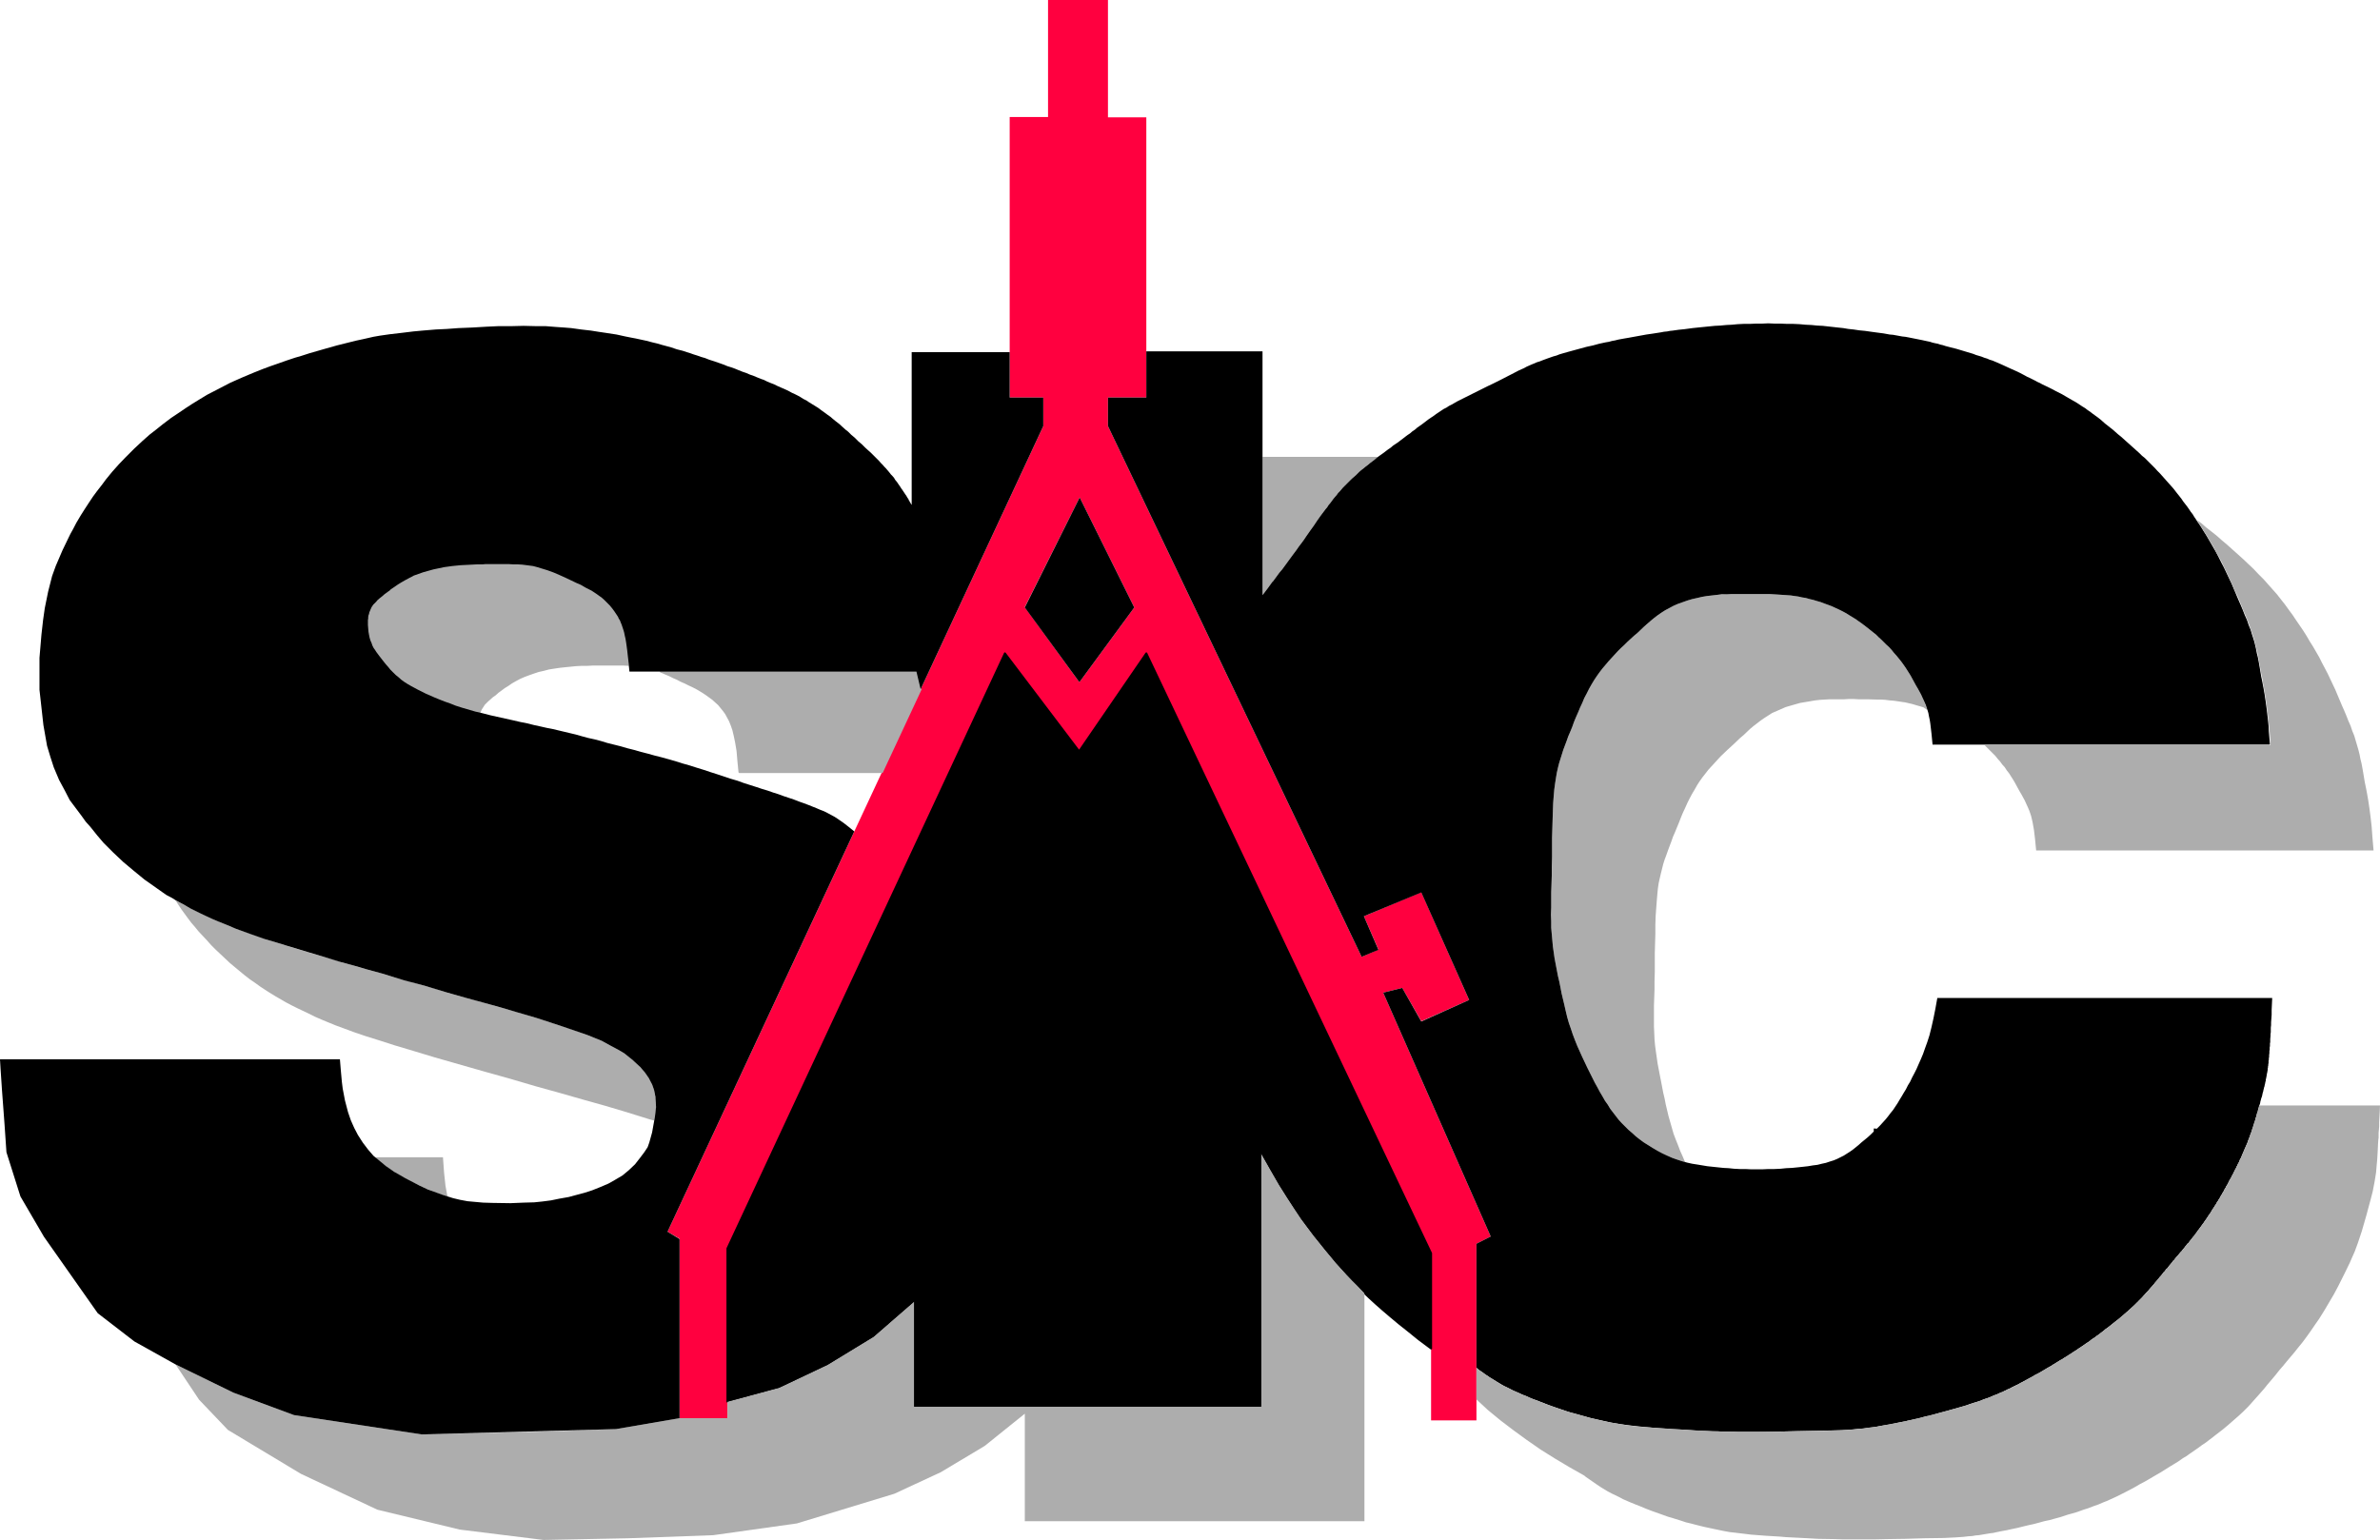 <svg xmlns="http://www.w3.org/2000/svg" id="b8dd4ce8-6787-4310-bc55-72ac12eeebca" data-name="Livello 1" width="850" height="550.1" viewBox="0 0 850 550.1"><defs><style>.bd8d679e-c0e1-4e6b-83f6-4fc30394c58a{fill:#ff003f;}.a6900a67-2e65-46cc-8e85-763834c9208b,.bd8d679e-c0e1-4e6b-83f6-4fc30394c58a,.f4f1e304-852d-4ef9-87b7-19d9ac6376c4{fill-rule:evenodd;}.a6900a67-2e65-46cc-8e85-763834c9208b{fill:#adadad;}.ae6c9073-5138-4ddc-a348-912181a0ab50,.bec1645f-393b-45de-9fba-2f3ebde08eef{fill:none;stroke-linecap:round;stroke-linejoin:round;stroke-width:0.71px;}.bec1645f-393b-45de-9fba-2f3ebde08eef{stroke:#adadad;}.ae6c9073-5138-4ddc-a348-912181a0ab50{stroke:#000;}</style></defs><g id="be0bb897-8ee5-46d0-b47b-3807b245e7a7" data-name="HATCH"><path class="bd8d679e-c0e1-4e6b-83f6-4fc30394c58a" d="M464.4,246.9H450.7V205H429.3v41.8H415.6V347h12v10.2l-43.8,94L370,480.8,293.4,645l4.3,2.5v64.1h17.1V651l99.1-212.7,26.5,35,24-35L566.1,652.7v59.7h16.2V649.3l5.1-2.6L549,559.6l6.8-1.7,6.8,11.9,17.1-7.6-17.1-38.5-20.5,8.6,5.2,11.9-6,2.6L450.7,357.2V347h13.7V246.9M440.6,382.7,460.1,422l-19.6,26.7L421,421.9Z" transform="translate(-55 -205)"/></g><g id="f724a93d-f465-4103-9675-9f5843100836" data-name="HATCH"><polygon class="a6900a67-2e65-46cc-8e85-763834c9208b" points="688.4 253.7 687.2 250.5 686.1 248.1 684.9 245.9 684.3 244.9 683.7 243.8 683.1 242.7 681.9 240.6 681.2 239.5 680.5 238.4 679.8 237.4 679 236.3 678.2 235.3 677.3 234.2 676.4 233.2 675.6 232.2 674.7 231.2 673.7 230.3 672.8 229.4 671.9 228.5 670.9 227.6 669 225.9 667 224.3 665.9 223.5 664.9 222.7 663.9 221.9 662.8 221.2 661.7 220.5 660.5 219.8 659.4 219.1 658.1 218.4 656.9 217.8 655.6 217.2 654.3 216.6 651.6 215.6 650.3 215.1 648.9 214.7 647.6 214.3 646.3 214 644.9 213.6 643.6 213.4 642.3 213.1 640.9 212.9 639.5 212.7 638.1 212.6 636.6 212.5 633.5 212.3 631.9 212.2 630.3 212.2 628.6 212.2 626.9 212.2 625.2 212.2 623.5 212.2 621.8 212.2 620.1 212.2 618.4 212.2 616.7 212.3 613.2 212.5 611.5 212.7 609.7 212.9 607.9 213.2 606.2 213.6 604.4 214 602.7 214.5 601 215.1 599.3 215.7 597.7 216.4 596.2 217.2 594.7 218 593.3 218.9 592 219.8 590.7 220.8 589.5 221.8 588.3 222.9 587.1 223.9 585.9 225 584.8 226.1 583.6 227.1 582.4 228.2 581.2 229.3 580.1 230.4 578.9 231.5 577.8 232.6 576.7 233.8 575.6 235 574.5 236.2 573.4 237.5 572.3 238.8 571.3 240.1 570.3 241.5 569.3 243 568.4 244.5 567.5 246.1 566.7 247.7 565.8 249.4 565.1 251.1 564.3 252.8 563.6 254.5 562.8 256.3 562.1 258 561.5 259.7 560.8 261.4 560.1 263 559.5 264.7 558.9 266.3 558.3 267.9 557.8 269.5 557.3 271.1 556.8 272.7 556.4 274.3 556 276.1 555.7 277.9 555.4 279.8 555.1 282 554.9 284.3 554.7 286.9 554.6 289.7 554.5 292.8 554.4 296.1 554.3 299.4 554.3 302.8 554.3 306.2 554.2 309.6 554.2 312.8 554.1 315.9 554 318.8 554 321.5 554 324.2 553.9 326.7 554 329.1 554 331.4 554.2 333.7 554.4 335.9 554.6 338.1 554.9 340.2 555.2 342.3 555.6 344.4 556 346.5 556.4 348.6 556.9 350.7 557.3 352.7 557.7 354.8 558.2 356.9 558.7 359 559.2 361.2 559.7 363.3 560.3 365.4 561 367.4 561.7 369.5 562.5 371.6 563.3 373.6 564.2 375.6 565.1 377.6 566 379.5 566.9 381.4 567.8 383.2 568.7 385 569.6 386.8 570.5 388.4 571.4 390.1 572.3 391.6 573.2 393.2 574.2 394.6 575.1 396.1 576.1 397.4 577.1 398.7 578.1 400 579.2 401.2 580.4 402.4 581.6 403.6 582.9 404.7 584.2 405.9 585.6 407 587.1 408.1 588.7 409.1 590.3 410.1 592 411.1 593.7 412 595.4 412.8 597.2 413.6 598.9 414.2 600.7 414.8 601.8 415.1 601 413.2 600.1 411.2 599.3 409.1 598.5 407.1 597.7 405 597.1 402.9 596.5 400.8 595.9 398.7 595.4 396.6 594.9 394.5 594.5 392.4 594 390.3 593.6 388.2 593.2 386.1 592.8 384.1 592.4 382 592 379.9 591.7 377.8 591.4 375.7 591.1 373.5 590.9 371.3 590.8 369 590.7 366.7 590.7 364.3 590.7 361.7 590.7 359.1 590.8 356.3 590.9 353.4 590.9 350.4 591 347.1 591 343.8 591 340.4 591.1 337 591.2 333.6 591.2 330.4 591.3 327.3 591.5 324.5 591.7 321.9 591.9 319.5 592.1 317.4 592.4 315.4 592.8 313.6 593.2 311.9 593.6 310.3 594 308.7 594.5 307.1 595.1 305.5 595.7 303.8 596.3 302.2 596.9 300.6 597.5 298.9 598.2 297.3 598.9 295.6 599.6 293.9 600.3 292.1 601 290.4 601.8 288.7 602.6 286.9 603.4 285.3 604.3 283.6 605.2 282.1 606.1 280.5 607 279.1 608 277.7 609.1 276.3 610.1 275 611.2 273.8 612.3 272.6 613.4 271.4 614.5 270.2 616.8 268 618 266.9 619.2 265.8 621.5 263.6 622.7 262.6 625 260.4 626.2 259.4 627.5 258.4 628.8 257.4 630.1 256.5 631.5 255.6 632.9 254.7 634.5 254 636.1 253.3 637.7 252.6 639.4 252.1 642.9 251.1 644.7 250.8 646.5 250.5 648.2 250.2 650 250 651.7 249.9 653.4 249.8 655.1 249.8 656.9 249.8 658.6 249.8 660.3 249.7 662 249.7 663.7 249.8 667 249.8 670.3 249.9 671.9 249.9 673.4 250 674.9 250.2 676.3 250.3 677.7 250.5 679 250.7 680.4 250.9 681.7 251.2 683 251.5 684.3 251.9 685.7 252.3 687 252.7 688.4 253.7"/></g><g id="ef8b4e75-e249-430a-9774-cab9a4324640" data-name="HATCH"><polygon class="a6900a67-2e65-46cc-8e85-763834c9208b" points="62.6 321.5 63.9 323.5 64.9 325 66 326.5 67.1 328 68.3 329.6 69.6 331.1 70.9 332.7 72.4 334.3 73.9 335.9 75.4 337.6 77 339.2 78.7 340.8 80.4 342.4 82.1 344 83.9 345.5 85.7 347 87.4 348.4 89.2 349.8 91.1 351.1 92.9 352.4 94.7 353.6 96.6 354.8 98.4 355.9 100.3 357 102.2 358.1 104.1 359.1 106.1 360.1 108.2 361.1 110.3 362.1 112.5 363.2 114.8 364.2 117.2 365.2 119.9 366.3 122.9 367.4 126.4 368.7 130.5 370.1 135.3 371.6 140.9 373.4 147.6 375.4 155.2 377.7 172.7 382.7 182 385.3 191.2 388 200.2 390.5 208.6 392.9 216.1 395 222.5 396.9 228 398.6 232.5 400 233.7 400.3 233.8 399.8 233.9 398.9 234 398.3 234.2 396.8 234.3 395.5 234.2 393.8 234.2 392 234.1 391.9 233.9 391 233.6 389.4 232.9 387.4 232.7 386.9 232 385.6 231.7 385.1 231.3 384.4 230.4 383.1 229.4 381.9 228.7 381.2 228.4 380.8 227.2 379.6 226 378.6 224.7 377.5 223.3 376.5 220.4 374.7 217.8 373.4 214.9 371.8 211.9 370.6 209.7 369.7 207.8 369 205.5 368.2 202.8 367.2 199.6 366.2 195.8 365 191.5 363.6 185.8 361.9 179.3 360 171.8 357.9 166.9 356.6 159.5 354.5 154.5 352.9 151.6 352.1 145.2 350.3 144 350.1 136.6 347.8 131.1 346.3 126.9 345.1 126.3 344.9 121.1 343.5 118.5 342.6 116 341.9 110.8 340.4 104.2 338.4 102.7 337.9 98.8 336.7 94.7 335.5 93.7 335 89.6 333.6 86.1 332.4 84.3 331.8 83.1 331.2 82 330.8 80.5 330.2 79.5 329.8 78.1 329.1 76.1 328.4 73.6 327.1 71.6 326.3 69.4 325.1 67.4 324.1 65.5 323.1 63.6 322 62.6 321.5"/></g><g id="bafb0d77-b5a3-44ae-b67c-cef84bd27015" data-name="HATCH"><polygon class="a6900a67-2e65-46cc-8e85-763834c9208b" points="134 413.4 158.2 413.4 158.6 418.9 159.1 423.6 159.8 427.4 158.3 427 156.7 426.4 155.1 425.8 153.4 425.1 151.7 424.4 150 423.6 148.3 422.8 146.5 421.9 144.8 421 143 420 141.3 419 140.8 418.6 139.6 417.9 137.9 416.7 136.3 415.4 134.7 414.1 134 413.4"/></g><g id="fea0d6e5-b56a-413c-83e9-96bdc9fba39d" data-name="LWPOLYLINE"><polyline class="bec1645f-393b-45de-9fba-2f3ebde08eef" points="264.1 275.8 315 275.8 328.8 246.2 327.3 239.9 236 239.9 239.1 241.2 240.5 241.9 241.9 242.5 243.2 243.2 244.6 243.8 246 244.5 247.3 245.1 248.7 245.8 249.9 246.5 251.2 247.3 252.4 248.1 253.5 248.9 254.6 249.7 255.7 250.7 256.7 251.6 257.6 252.7 258.5 253.8 259.3 254.9 260 256.2 260.7 257.5 261.3 259 261.9 260.7 262.4 262.8 262.9 265.2 263.4 268.2 263.7 271.7 264.1 275.8"/></g><g id="a644369d-e1ca-491f-ac35-7edcb347a369" data-name="HATCH"><polygon class="a6900a67-2e65-46cc-8e85-763834c9208b" points="264.1 275.8 315 275.8 328.8 246.2 327.3 239.9 236 239.9 239.1 241.2 240.5 241.9 241.9 242.5 243.2 243.2 244.6 243.8 246 244.5 247.3 245.1 248.7 245.8 249.9 246.5 251.2 247.3 252.4 248.1 253.5 248.9 254.6 249.7 255.7 250.7 256.7 251.6 257.6 252.7 258.5 253.8 259.3 254.9 260 256.2 260.7 257.5 261.3 259 261.9 260.7 262.4 262.8 262.9 265.2 263.4 268.2 263.7 271.7 264.1 275.8"/></g><g id="aec92fac-6aa0-49cb-844e-d1d77d4e7787" data-name="LWPOLYLINE"><polyline class="bec1645f-393b-45de-9fba-2f3ebde08eef" points="224.6 237.5 222.6 237.4 220.9 237.4 219.1 237.4 217.4 237.4 215.5 237.4 213.6 237.4 211.7 237.4 209.8 237.5 207.8 237.5 205.8 237.6 203.8 237.8 201.8 238 199.9 238.2 197.9 238.5 196 238.8 194.1 239.3 192.3 239.7 190.5 240.3 188.8 240.9 187.2 241.5 185.6 242.2 184.1 243 182.7 243.8 181.4 244.7 180.1 245.5 178.9 246.4 177.8 247.2 176.8 248.1 175.8 248.8 174.9 249.6 174 250.4 172.9 251.5 171.8 253.2 171.2 254.5 169.8 254.2 167.4 253.5 165 252.8 162.8 252.1 160.8 251.3 158.8 250.6 157 249.9 155.3 249.2 153.7 248.5 152.1 247.8 150.7 247.1 149.3 246.4 148 245.7 146.7 245 145.5 244.3 144.4 243.6 143.3 242.8 142.3 241.9 141.3 241.1 140.3 240.1 139.4 239.2 138.6 238.2 137.8 237.3 137 236.3 135.6 234.5 135 233.7 134.4 232.9 133.9 232.1 133.6 231.7 133 230.6 132.7 229.7 132.3 228.8 132 227.8 131.8 226.8 131.6 225.7 131.5 224.5 131.4 223.3 131.4 221.5 131.5 220.4 131.8 219.3 131.9 218.7 132.1 218.3 132.3 217.8 132.7 216.9 133.3 216 134 215.3 134.4 214.9 134.7 214.5 135.6 213.7 136.5 213 137.4 212.2 138.5 211.4 139.1 211 139.6 210.5 140.8 209.7 142.1 208.8 143.4 208 144.8 207.2 146.3 206.4 147.8 205.6 149.5 205 151.2 204.4 153 203.9 154.8 203.4 156.7 203 158.6 202.6 161.5 202.2 162.5 202.1 164.5 201.9 166.5 201.8 168.5 201.7 170.4 201.6 172.4 201.6 174.3 201.5 176.2 201.5 178 201.5 179.8 201.5 181.6 201.5 183.3 201.6 184.9 201.6 186.5 201.7 188.1 201.9 189.6 202.1 191.1 202.4 191.9 202.6 192.6 202.7 194.1 203.2 195.5 203.7 197 204.2 198.4 204.8 199.8 205.4 201.2 206 201.8 206.3 202.5 206.6 203.9 207.3 205.3 207.9 206.7 208.6 208 209.3 209.3 210 210.6 210.7 211.9 211.4 213.1 212.2 214.2 213 214.8 213.4 215.8 214.3 216.4 214.8 217.3 215.8 217.8 216.3 218.3 216.8 218.7 217.4 219.1 217.9 219.5 218.5 220 219.1 220.3 219.7 220.7 220.3 221 221 221.4 221.6 221.7 222.4 222 223.1 222.3 224 222.6 224.9 222.9 225.9 223.1 226.9 223.4 228.2 223.6 229.4 223.8 230.8 224 232.3 224.2 234.1 224.4 235.8 224.6 237.5"/></g><g id="ee68b5fc-19f8-453a-a2fd-5862c555122f" data-name="HATCH"><polygon class="a6900a67-2e65-46cc-8e85-763834c9208b" points="224.6 237.5 222.6 237.4 220.9 237.4 219.1 237.4 217.4 237.4 215.5 237.4 213.6 237.4 211.7 237.4 209.8 237.5 207.8 237.5 205.8 237.6 203.8 237.8 201.8 238 199.9 238.2 197.9 238.5 196 238.8 194.1 239.3 192.3 239.7 190.5 240.3 188.8 240.9 187.2 241.5 185.6 242.2 184.1 243 182.7 243.8 181.4 244.7 180.1 245.5 178.9 246.4 177.8 247.2 176.8 248.1 175.8 248.8 174.9 249.6 174 250.4 172.9 251.5 171.8 253.2 171.2 254.5 169.8 254.2 167.4 253.5 165 252.8 162.8 252.1 160.8 251.3 158.8 250.6 157 249.9 155.3 249.2 153.7 248.5 152.1 247.8 150.7 247.1 149.3 246.4 148 245.7 146.7 245 145.5 244.3 144.4 243.6 143.3 242.8 142.3 241.9 141.3 241.1 140.3 240.1 139.4 239.2 138.6 238.2 137.8 237.3 137 236.3 135.6 234.5 135 233.7 134.4 232.9 133.9 232.1 133.6 231.7 133 230.6 132.7 229.7 132.3 228.8 132 227.8 131.8 226.8 131.6 225.7 131.5 224.5 131.4 223.3 131.4 221.5 131.5 220.4 131.8 219.3 131.9 218.7 132.1 218.3 132.3 217.8 132.7 216.9 133.3 216 134 215.3 134.4 214.9 134.7 214.5 135.6 213.7 136.5 213 137.4 212.2 138.5 211.4 139.1 211 139.6 210.5 140.8 209.7 142.1 208.8 143.4 208 144.8 207.2 146.3 206.4 147.8 205.6 149.5 205 151.2 204.4 153 203.9 154.8 203.4 156.7 203 158.6 202.6 161.5 202.2 162.5 202.1 164.5 201.9 166.5 201.8 168.5 201.7 170.4 201.6 172.4 201.6 174.3 201.5 176.2 201.5 178 201.5 179.8 201.5 181.6 201.5 183.3 201.6 184.9 201.6 186.5 201.7 188.1 201.9 189.6 202.1 191.1 202.4 191.9 202.6 192.6 202.7 194.1 203.2 195.5 203.7 197 204.2 198.4 204.8 199.8 205.4 201.2 206 201.8 206.3 202.5 206.6 203.9 207.3 205.3 207.9 206.7 208.6 208 209.3 209.3 210 210.6 210.7 211.9 211.4 213.1 212.2 214.2 213 214.8 213.4 215.8 214.3 216.4 214.8 217.3 215.8 217.8 216.3 218.3 216.8 218.7 217.4 219.1 217.9 219.5 218.5 220 219.1 220.3 219.7 220.7 220.3 221 221 221.4 221.6 221.7 222.4 222 223.1 222.3 224 222.6 224.9 222.9 225.9 223.1 226.9 223.4 228.2 223.6 229.4 223.8 230.8 224 232.3 224.2 234.1 224.4 235.8 224.6 237.5"/></g><g id="f6ba7e68-1267-4479-88e4-ca70f023cf31" data-name="HATCH"><polygon class="f4f1e304-852d-4ef9-87b7-19d9ac6376c4" points="366 217 385.5 243.7 405.1 217 385.6 177.7 366 217"/></g><g id="bc8ac2d6-3b23-4405-82c4-f07fde848d6d" data-name="HATCH"><polygon class="a6900a67-2e65-46cc-8e85-763834c9208b" points="450.9 163.2 492.2 163.2 490 164.9 489.2 165.5 487.7 166.7 487 167.3 486.2 167.9 485.5 168.5 484.8 169.2 484.2 169.8 483.5 170.4 482.8 171 482.2 171.6 481.6 172.2 480.9 172.9 480.3 173.5 479.1 174.8 478.5 175.5 477.9 176.1 477.4 176.8 476.8 177.5 476.2 178.2 475.7 178.9 475.1 179.7 474.5 180.4 474 181.2 473.4 181.9 472.8 182.7 472.2 183.5 471.6 184.3 470.4 186 469.2 187.8 467.9 189.6 466.5 191.6 465.7 192.8 464.9 193.9 463.9 195.2 463 196.5 461.8 198.1 460.7 199.6 458 203.3 456.9 204.6 455.8 206.1 454.7 207.6 452.8 210.1 450.9 212.6 450.9 163.2"/></g><g id="bf92b0de-c277-473e-9901-96b5da107031" data-name="LWPOLYLINE"><polyline class="ae6c9073-5138-4ddc-a348-912181a0ab50" points="259.8 500.7 259.8 446 358.9 233.4 385.4 268.4 409.4 233.4 511.1 447.7 511.1 481.7 506.8 478.5 503.1 475.5 499.7 472.8 496.7 470.3 494 468 491.5 465.8 489.2 463.7 487.3 461.9 485 459.5 483 457.5 481 455.4 479 453.2 477.1 451.1 475.2 448.8 473.2 446.4 471.2 443.9 469.1 441.3 467 438.5 464.7 435.4 462.3 431.8 459.7 427.8 456.8 423.2 453.8 418 450.4 412 450.4 502.5 326.5 502.5 326.5 464.9 312 477.5 295.6 487.5 278.3 495.7 259.8 500.7"/></g><g id="aa45e795-8d40-45c4-885b-d53177032ac9" data-name="HATCH"><polygon class="a6900a67-2e65-46cc-8e85-763834c9208b" points="62.7 487.4 71.1 500 81.4 510.8 107.5 526.5 134.8 539.3 164.2 546.4 194.1 550.1 224.4 549.5 254.7 548.4 284.6 544.2 319.4 533.6 336 525.9 351.7 516.5 366 505 366 543.4 487.3 543.4 487.3 461.9 485 459.5 483 457.5 481 455.4 479 453.2 477.1 451.1 475.2 448.8 473.2 446.4 471.2 443.9 469.1 441.3 467 438.5 464.7 435.4 462.3 431.8 459.7 427.8 456.8 423.2 453.8 418 450.4 412 450.4 502.5 326.5 502.5 326.5 464.9 312 477.5 295.6 487.5 278.3 495.7 259.8 500.7 259.8 506.6 242.7 506.6 220 510.5 196.8 511.3 150.6 512.4 105 505.5 83.4 497.5 62.7 487.4"/></g><g id="a10467a1-09d3-4507-8edc-4d6525bb69e0" data-name="HATCH"><polygon class="f4f1e304-852d-4ef9-87b7-19d9ac6376c4" points="360.6 125.8 325.6 125.8 325.6 180.4 325.6 180.4 325.6 180.3 325.5 180.3 325.5 180.3 325.5 180.3 325.5 180.2 325.5 180.2 325.5 180.2 325.4 180.1 325.4 180.1 325.4 180.1 325.4 180.1 325.4 180 325.4 180 325.3 180 325.3 179.9 325.3 179.9 325.3 179.9 325.3 179.8 325.3 179.8 325.2 179.8 325.2 179.8 325.2 179.7 325.2 179.7 325.2 179.7 325.2 179.7 325.2 179.7 325.1 179.6 325.1 179.6 325.1 179.6 325.1 179.6 325.1 179.5 325.1 179.5 325.1 179.5 325.1 179.5 325 179.5 325 179.4 325 179.4 325 179.4 325 179.3 325 179.3 324.9 179.3 324.9 179.2 324.9 179.2 324.9 179.2 324.9 179.1 324.8 179.1 324.8 179.1 324.8 179.1 324.8 179 324.8 179 324.7 178.9 324.7 178.9 324.7 178.9 324.7 178.8 324.7 178.8 324.7 178.8 324.6 178.8 324.6 178.7 324.6 178.7 324.6 178.7 324.6 178.6 324.5 178.6 324.5 178.6 324.5 178.5 324.5 178.5 324.5 178.5 324.5 178.4 324.3 178.1 323.9 177.5 323.7 177.1 323.4 176.7 323 176.1 322.6 175.5 322.2 174.9 321.9 174.5 321.4 173.7 320.9 173 320.5 172.4 320.2 172 319.7 171.4 319.3 170.7 318.7 170 318.2 169.5 317.5 168.6 316.9 167.9 316.3 167.2 315.8 166.7 315.2 166 314.6 165.4 313.9 164.6 313.1 163.8 312.1 162.8 311 161.7 310.1 160.9 309 159.9 307.8 158.7 306.5 157.6 305.2 156.3 304 155.3 302.9 154.2 302 153.5 301 152.6 299.8 151.5 298.5 150.5 297.4 149.6 296.6 148.9 295.6 148.2 294.8 147.6 293.4 146.6 292.2 145.7 291.4 145.2 290.1 144.4 288.8 143.6 288.1 143.1 286.9 142.5 285.8 141.8 284.9 141.3 283.9 140.8 282.8 140.3 281.9 139.8 280.9 139.3 279.3 138.6 277.7 137.9 276.5 137.3 275.2 136.8 274 136.3 272.8 135.7 271.9 135.4 270.4 134.8 269.2 134.3 267.8 133.8 266.4 133.2 265.2 132.8 263.7 132.2 262.5 131.7 261.1 131.2 259.8 130.8 258.6 130.3 257.2 129.8 255.2 129.1 253.3 128.5 251.8 127.9 250.4 127.5 249 127 247.7 126.6 246.6 126.2 245.3 125.8 243.8 125.3 241.8 124.8 239.7 124.1 237.9 123.6 236.4 123.2 234.7 122.7 233 122.3 230.7 121.7 229.3 121.4 227 120.9 225.4 120.6 223.4 120.2 220.2 119.5 216.3 118.9 213.6 118.5 211.1 118.1 207.6 117.7 204 117.2 201.5 117 198.6 116.8 194.8 116.5 191.2 116.5 187 116.4 182.9 116.5 178.1 116.5 173.8 116.7 168.7 117 163.7 117.2 159.7 117.5 155.6 117.7 150.8 118.1 147.6 118.4 143.5 118.9 139.2 119.4 135.7 119.9 133.4 120.3 129.9 121.1 127.1 121.7 125.1 122.2 120.3 123.4 115.7 124.7 110.5 126.2 107.7 127.1 105.3 127.8 102.3 128.8 99.2 129.9 96.6 130.8 93.9 131.8 90.4 133.2 86.6 134.8 82.3 136.7 79.8 138 77.3 139.3 74 141 71.2 142.7 68.6 144.3 66.3 145.8 64.1 147.3 61.1 149.3 58.2 151.5 55.7 153.5 53.5 155.2 50.9 157.5 47.9 160.3 44.9 163.3 42.5 165.8 40 168.6 37.8 171.3 36.4 173.2 34.6 175.5 33.2 177.4 31.8 179.5 30.3 181.8 28.9 184 27.3 186.7 26.1 189 25.1 190.8 22.3 196.6 19.9 202.2 18.6 205.8 17.2 211.3 16 217.2 15.4 221.4 14.8 226.7 14.1 235 14.1 246.4 14.8 252.7 15.5 259 16.8 266.4 18 270.4 19.2 274.1 21.1 278.6 23.2 282.5 24.9 285.8 27.3 289 29.1 291.4 30.6 293.5 32.3 295.4 34.7 298.4 37 301.1 40.4 304.5 44 307.9 47.7 311 51.6 314.2 56 317.3 59.4 319.7 61.5 320.8 62.6 321.5 65.4 323 68 324.5 71.6 326.3 76.1 328.4 79.5 329.8 82 330.8 84.3 331.8 89.3 333.6 94.7 335.5 98.8 336.7 102.7 337.9 110.3 340.2 116 341.9 121.1 343.5 126.3 344.9 131.1 346.3 136.6 347.8 144 350.1 151.6 352.1 159.5 354.5 166.9 356.6 170.6 357.6 178.6 359.8 185 361.7 191.5 363.6 201 366.7 209.7 369.7 214.9 371.8 217.8 373.4 221 375.1 223 376.3 225.9 378.6 228.7 381.2 230.4 383.2 231.7 385.1 232.9 387.4 233.6 389.4 234.1 391.9 234.3 395.5 233.9 398.9 232.9 404.5 231.9 408.1 231.3 409.8 230.1 411.6 228.6 413.6 226.8 415.9 224.6 418 222.3 419.9 219.6 421.5 217.3 422.8 214.5 424 211.5 425.2 208.7 426.1 205.7 426.9 203.1 427.6 199.7 428.2 196.8 428.8 193.7 429.2 190.8 429.5 187.1 429.6 182.3 429.8 175.8 429.7 172.5 429.6 167 429.1 164.3 428.6 161.8 428 158.3 426.9 152.8 424.9 149.8 423.5 144.8 420.9 140.8 418.6 137.9 416.6 135.6 414.7 133.4 412.9 131.5 410.7 129.6 408.2 127.8 405.4 126.5 402.9 125.3 400.2 124.3 397.3 123.2 393.1 122.4 388.9 122.1 386.5 121.7 382.1 121.4 378.4 0 378.4 0.2 381.8 0.7 389.3 1.6 401.4 2.3 411.6 7.3 427.4 15.7 441.8 34.9 469.1 48 479.2 62.7 487.4 83.4 497.5 105 505.5 150.6 512.4 220 510.5 242.7 506.6 242.7 442.6 238.4 440 305.1 297 303 295.3 301.2 293.9 299.6 292.8 298.1 291.8 296.8 291.1 295.5 290.4 294.3 289.8 293 289.3 291.6 288.7 290.1 288.1 288.6 287.5 287 286.9 285.3 286.3 283.5 285.6 281.7 285 279.9 284.4 278 283.7 276.1 283.1 274.1 282.4 272.1 281.8 270 281.1 267.8 280.4 265.6 279.7 263.4 278.9 261 278.2 258.6 277.4 256.2 276.6 253.7 275.8 251.3 275 248.7 274.2 246.2 273.4 243.7 272.7 241.2 271.9 238.7 271.2 236.2 270.5 233.8 269.9 231.3 269.2 228.9 268.6 226.5 267.9 224.1 267.3 221.7 266.6 219.3 266 216.9 265.4 214.6 264.7 212.3 264.1 210 263.6 207.8 263 205.7 262.4 203.6 261.9 201.5 261.4 199.4 260.9 197.3 260.4 195.2 260 193 259.5 190.7 259 188.3 258.4 185.8 257.9 183.2 257.3 180.5 256.7 177.8 256.1 175.1 255.5 172.4 254.8 171.2 254.5 169.8 254.2 167.4 253.5 165 252.8 162.8 252.1 160.8 251.3 158.8 250.6 157 249.9 155.3 249.2 153.7 248.5 152.1 247.8 150.7 247.1 149.3 246.4 148 245.7 146.7 245 145.5 244.3 144.4 243.6 143.3 242.8 142.3 241.9 141.3 241.1 140.3 240.1 139.4 239.2 138.6 238.2 137.8 237.3 137 236.3 136.3 235.4 135.6 234.5 135 233.7 134.4 232.9 133.9 232.1 133.6 231.7 133.4 231.4 133 230.6 132.7 229.7 132.3 228.8 132 227.8 131.8 226.8 131.6 225.7 131.5 224.5 131.4 223.3 131.4 222.7 131.4 221.5 131.5 220.9 131.5 220.4 131.6 219.8 131.8 219.3 131.9 218.7 132.1 218.3 132.3 217.8 132.7 216.9 133.3 216 134 215.3 134.4 214.9 134.7 214.5 135.6 213.7 136.5 213 137.4 212.2 138.5 211.4 139.1 211 139.6 210.5 140.8 209.7 142.1 208.8 143.4 208 144.8 207.2 146.3 206.4 147.1 206 147.8 205.6 149.5 205 151.2 204.4 153 203.9 154.8 203.4 156.7 203 158.6 202.6 161.5 202.2 162.5 202.1 164.5 201.9 166.5 201.8 168.5 201.7 170.4 201.6 172.4 201.6 173.4 201.5 174.3 201.5 176.2 201.5 178 201.5 179.8 201.5 181.6 201.5 183.3 201.6 184.1 201.6 184.9 201.6 186.5 201.7 188.1 201.9 190.4 202.2 191.9 202.6 195.5 203.7 197.7 204.5 199.8 205.4 201.8 206.3 203.9 207.3 206 208.3 207.4 208.9 209.3 210 211.3 211 213.1 212.2 214.2 213 214.8 213.4 215.8 214.3 217.3 215.8 217.8 216.3 218.7 217.4 219.5 218.5 220.3 219.7 220.7 220.3 221 221 221.4 221.6 221.7 222.4 222 223.1 222.3 224 222.6 224.9 222.9 225.9 223.1 226.9 223.4 228.2 223.6 229.4 223.8 230.8 224 232.3 224.2 234.1 224.4 235.8 224.5 236.7 224.6 237.5 224.6 237.9 224.8 239.9 327.3 239.9 328.8 246.2 372.6 152.2 372.6 142 360.6 142 360.6 125.8"/></g><g id="b3da2bbb-9d62-47b8-b418-d6fa0352aca3" data-name="HATCH"><polygon class="f4f1e304-852d-4ef9-87b7-19d9ac6376c4" points="259.8 500.7 259.8 446 358.9 233.4 385.4 268.4 409.4 233.4 511.1 447.7 511.1 481.7 506.8 478.5 503.1 475.5 499.7 472.8 496.7 470.3 494 468 491.5 465.8 489.2 463.7 487.3 461.9 485 459.5 483 457.5 481 455.4 479 453.2 477.1 451.1 475.2 448.8 473.2 446.4 471.2 443.9 469.1 441.3 467 438.5 464.7 435.4 462.3 431.8 459.7 427.8 456.8 423.2 453.8 418 450.4 412 450.4 502.5 326.5 502.5 326.5 464.9 312 477.5 295.6 487.5 278.3 495.7 259.8 500.7"/></g><g id="b901748d-5bd3-4aca-9752-81452813dc72" data-name="HATCH"><polygon class="f4f1e304-852d-4ef9-87b7-19d9ac6376c4" points="409.4 125.5 450.9 125.5 450.9 212.6 452.8 210.1 454.4 207.9 454.7 207.6 455.8 206.1 456.9 204.6 458 203.3 460.7 199.6 461.8 198.1 463 196.5 463.9 195.2 464.9 193.9 465.7 192.8 466.5 191.6 467.9 189.6 469.2 187.8 470.4 186 471.6 184.3 472.2 183.5 472.8 182.7 473.4 181.9 474 181.2 474.5 180.4 475.1 179.7 475.7 178.9 476.2 178.2 476.8 177.5 477.4 176.8 477.9 176.1 478.5 175.5 479.1 174.8 479.7 174.1 480.3 173.5 480.9 172.9 481.6 172.2 482.2 171.6 482.8 171 483.5 170.4 484.2 169.8 484.8 169.2 485.5 168.5 486.2 167.9 487 167.3 487.7 166.7 488.5 166.1 489.2 165.5 490 164.9 490.8 164.3 491.5 163.7 492.4 163 494.1 161.8 495.8 160.5 496.7 159.9 497.5 159.2 499.3 158 500.2 157.3 501 156.7 501.9 156 502.7 155.4 503.6 154.8 504.4 154.1 505.3 153.5 506.1 152.8 507.8 151.6 508.6 151 510.3 149.7 511.2 149.1 512.1 148.5 512.9 147.9 513.8 147.3 514.7 146.7 515.6 146.1 516.6 145.6 517.5 145 518.5 144.5 520.4 143.4 522.4 142.4 524.4 141.4 526.4 140.4 528.4 139.4 529.4 138.9 531.4 137.9 533.3 137 536.1 135.6 539.8 133.7 542.5 132.3 543.4 131.9 544.3 131.5 545.2 131 546.1 130.6 547 130.2 548 129.8 548.9 129.4 549.9 129.1 550.9 128.7 552.8 128 554.8 127.3 555.9 127 556.9 126.6 557.9 126.3 560 125.7 561.1 125.4 562.2 125.1 563.3 124.8 564.4 124.5 565.5 124.2 566.6 123.9 568.9 123.4 571.1 122.8 573.4 122.3 574.6 122.1 575.7 121.8 576.8 121.6 578 121.3 579.1 121.1 580.2 120.9 581.4 120.7 582.5 120.5 583.6 120.3 584.7 120.1 585.8 119.9 588 119.5 590.1 119.2 593.3 118.7 594.3 118.5 595.4 118.4 596.4 118.2 597.4 118.1 599.5 117.8 601.5 117.6 604.5 117.2 606.4 117 608.4 116.8 609.4 116.7 611.4 116.5 612.4 116.4 614.4 116.3 616.5 116.1 618.5 116 620.6 115.8 622.7 115.7 624.9 115.7 627.1 115.6 629.3 115.6 631.5 115.5 633.8 115.6 636 115.6 638.3 115.7 640.5 115.7 642.7 115.8 644.9 116 647 116.1 649 116.3 651 116.4 652.8 116.6 654.6 116.8 656.4 117 658.3 117.2 660.1 117.5 662 117.7 664 118 666.1 118.2 668.2 118.5 670.4 118.8 672.7 119.1 674.9 119.5 676.1 119.6 677.2 119.8 678.3 120 679.4 120.2 680.4 120.3 681.5 120.5 682.5 120.7 683.5 120.9 684.5 121.1 685.5 121.3 686.5 121.5 687.4 121.7 689.3 122.1 690.2 122.4 691.1 122.6 692.1 122.8 693 123.1 693.9 123.3 694.8 123.6 696.7 124.1 698.7 124.6 700.7 125.2 702.7 125.8 704.7 126.4 705.7 126.8 706.7 127.1 707.7 127.4 708.7 127.8 709.7 128.1 710.6 128.5 711.6 128.8 713.5 129.6 715.3 130.4 717.9 131.6 719.7 132.4 721.4 133.2 723.1 134.1 724 134.6 724.9 135 726.7 135.9 727.6 136.4 728.5 136.8 729.4 137.3 731.3 138.2 732.3 138.7 733.3 139.2 734.2 139.7 736.2 140.7 738.1 141.8 740 142.9 740.9 143.4 741.9 144 742.8 144.6 743.7 145.2 744.7 145.8 745.6 146.5 746.5 147.1 747.4 147.8 749.2 149.1 750.1 149.8 750.9 150.5 751.8 151.3 752.7 152 753.7 152.8 754.6 153.5 756.4 155.1 757.4 155.9 758.3 156.7 759.3 157.6 760.2 158.4 761.2 159.3 762.1 160.1 763.1 161 764.1 161.9 765 162.8 766 163.6 766.9 164.5 767.8 165.4 768.7 166.3 769.6 167.2 770.5 168.2 771.4 169.1 772.2 170 773 170.9 773.8 171.8 774.6 172.7 775.4 173.6 776.2 174.5 776.9 175.4 777.6 176.3 778.4 177.3 779.1 178.2 779.7 179.1 780.4 180 781.1 180.9 781.8 181.9 782.4 182.8 783.1 183.7 783.7 184.7 784.2 185.4 784.3 185.6 784.9 186.5 785.6 187.5 786.2 188.4 786.8 189.4 788 191.3 789.1 193.2 790.2 195.1 791.3 197 792.3 198.9 793.3 200.9 794.3 202.8 795.2 204.7 796.1 206.6 797 208.5 797.8 210.4 798.6 212.3 799.4 214.2 800.2 216 801 217.9 801.7 219.7 802.5 221.5 803.1 223.3 803.8 225 804.3 226.7 804.6 227.6 805.1 229.2 805.3 230 805.7 231.7 806 233.3 806.4 234.9 806.7 236.5 807 238.2 807.3 240 807.6 241.8 807.8 242.7 808 243.7 808.2 244.8 808.4 245.8 808.8 248.1 809.2 250.8 809.6 253.8 809.8 255.6 810 257.3 810.2 259.3 810.3 261.3 810.5 263.7 810.7 266 690.2 266 690 263.9 689.8 261.9 689.6 260.2 689.4 258.5 689.2 257.2 688.9 255.8 688.7 254.7 688.4 253.7 688.2 253.1 687.8 251.9 687.2 250.5 686.6 249.2 686.1 248.1 685.5 247 684.9 245.9 684.3 244.9 683.7 243.8 683.1 242.7 682.5 241.6 681.9 240.6 681.2 239.5 680.5 238.4 679.8 237.4 679 236.3 678.2 235.3 677.3 234.2 676.4 233.2 675.6 232.2 674.7 231.2 673.7 230.3 672.8 229.4 671.9 228.5 670.9 227.6 670 226.7 669 225.9 667 224.3 664.9 222.7 662.8 221.2 660.5 219.8 659.4 219.1 658.1 218.4 656.9 217.8 654.3 216.6 653 216.1 651.6 215.6 650.3 215.1 648.9 214.7 647.6 214.3 646.3 214 644.9 213.6 643.6 213.4 642.3 213.1 640.9 212.9 639.5 212.7 638.1 212.6 636.6 212.5 635.1 212.4 633.5 212.3 631.9 212.2 630.3 212.2 628.6 212.2 626.9 212.2 625.2 212.2 623.5 212.2 621.8 212.2 618.4 212.2 616.7 212.3 614.9 212.3 613.2 212.5 611.5 212.7 609.7 212.9 607.9 213.2 606.2 213.6 604.4 214 602.7 214.5 601 215.1 599.3 215.7 597.7 216.4 596.2 217.2 594.7 218 593.3 218.9 592 219.8 590.7 220.8 589.5 221.8 587.1 223.9 584.8 226.1 583.6 227.1 582.4 228.2 581.2 229.3 580.1 230.4 578.9 231.5 577.8 232.6 576.7 233.8 575.6 235 574.5 236.2 573.4 237.5 572.3 238.8 571.3 240.1 570.3 241.5 569.3 243 568.4 244.5 567.5 246.1 566.7 247.7 565.8 249.4 565.1 251.1 564.3 252.8 563.6 254.5 562.8 256.3 562.1 258 561.5 259.7 560.8 261.4 560.1 263 559.5 264.7 558.9 266.3 558.3 267.9 557.8 269.5 557.3 271.1 556.8 272.7 556.4 274.3 556 276.1 555.7 277.9 555.4 279.8 555.1 282 554.9 284.3 554.7 286.9 554.6 289.7 554.5 292.8 554.4 296.1 554.3 299.4 554.3 302.8 554.3 306.2 554.2 309.6 554.2 312.8 554.1 315.9 554 318.8 554 321.5 554 324.2 553.9 326.7 554 329.1 554 331.4 554.2 333.7 554.4 335.9 554.6 338.1 554.9 340.2 555.2 342.3 555.6 344.4 556 346.5 556.4 348.6 556.9 350.7 557.3 352.7 557.7 354.8 558.2 356.9 558.7 359 559.2 361.2 559.7 363.3 560.3 365.4 561 367.4 561.7 369.5 562.5 371.6 563.3 373.6 564.2 375.6 565.1 377.6 566 379.5 566.9 381.4 567.8 383.2 568.7 385 569.6 386.8 570.5 388.4 571.4 390.1 572.3 391.6 573.2 393.2 574.2 394.6 575.1 396.1 576.1 397.4 577.1 398.7 578.1 400 579.2 401.2 580.4 402.4 581.6 403.6 582.9 404.7 584.2 405.9 585.6 407 587.1 408.1 588.7 409.1 590.3 410.1 592 411.1 593.7 412 595.4 412.8 597.2 413.6 598.9 414.2 600.7 414.8 601.8 415.1 602.5 415.3 604.3 415.7 606.2 416 608 416.3 609.8 416.6 611.7 416.8 613.6 417 615.5 417.2 617.4 417.3 619.3 417.5 621.3 417.6 623.3 417.6 625.3 417.7 627.4 417.7 629.5 417.7 631.6 417.6 633.7 417.6 635.9 417.5 637.9 417.3 640 417.2 642 417 643.9 416.8 645.7 416.6 647.5 416.3 649.1 416.1 650.7 415.7 652.1 415.4 653.6 414.9 654.9 414.5 656.1 414 657.3 413.4 658.5 412.8 659.6 412.1 660.7 411.4 661.7 410.7 662.7 409.9 663.8 409 664.8 408.1 665.9 407.2 667 406.3 668.1 405.3 669.2 404.2 669.2 403.1 670.3 403.2 671.4 402.1 672.4 401 673.4 399.9 674.3 398.8 675.2 397.6 676.1 396.5 676.9 395.3 677.7 394.1 678.4 392.9 679.2 391.6 679.9 390.4 680.7 389.1 681.4 387.7 682.2 386.4 682.9 384.9 683.7 383.4 684.5 381.8 685.2 380.2 686 378.4 686.8 376.5 687.5 374.5 688.3 372.3 689.1 369.8 689.8 367 690.5 363.9 691.2 360.4 691.9 356.5 811.5 356.5 811.3 360.8 811.3 362.5 811.2 363.9 811.1 365.2 811.1 366.2 811 367.1 811 367.9 811 368.7 810.9 369.4 810.9 370 810.8 371.2 810.8 371.7 810.8 372.3 810.7 372.7 810.7 373.2 810.7 373.7 810.6 374.1 810.6 374.6 810.6 375 810.5 375.4 810.5 375.8 810.5 376.2 810.4 376.9 810.4 377.3 810.4 377.6 810.3 378 810.3 378.3 810.3 378.6 810.2 378.9 810.2 379.2 810.2 379.5 810.2 379.8 810.1 380.1 810.1 380.3 810.1 380.6 810 380.9 810 381.3 809.9 381.6 809.9 381.8 809.9 382.3 809.8 382.5 809.8 382.7 809.8 382.9 809.7 383.1 809.7 383.3 809.6 383.5 809.6 383.9 809.5 384.1 809.5 384.3 809.5 384.5 809.4 384.7 809.4 384.9 809.3 385.3 809.2 385.7 809.2 386.1 809.1 386.3 809.1 386.4 809 386.8 809 387 808.9 387.2 808.9 387.4 808.8 387.6 808.8 387.8 808.7 388.2 808.6 388.4 808.6 388.5 808.5 388.9 808.4 389.3 808.3 389.7 808.3 389.9 808.2 390.1 808.1 390.4 808.1 390.6 808 390.8 808 391 807.9 391.4 807.8 391.8 807.6 392.3 807.4 393.1 807.3 393.4 807.2 394 807.1 394.4 806.8 395.1 806.8 395.3 806.7 395.7 806.5 396.2 806.4 396.8 806.3 397.2 806.2 397.4 806.1 397.7 806 398.1 805.9 398.5 805.8 398.9 805.7 399.1 805.6 399.4 805.5 399.8 805.4 400.2 805.3 400.6 805.1 401 805 401.5 804.8 401.9 804.7 402.3 804.7 402.5 804.5 402.9 804.4 403.3 804.3 403.7 804.2 403.9 804.1 404.1 804.1 404.3 804 404.5 803.9 404.7 803.9 404.9 803.8 405.1 803.7 405.3 803.6 405.5 803.6 405.7 803.5 406 803.4 406.2 803.3 406.4 803.2 406.8 803.1 407 803 407.2 802.9 407.4 802.8 407.7 802.8 407.9 802.7 408.1 802.6 408.3 802.5 408.5 802.4 408.8 802.3 409 802.2 409.2 802.1 409.4 802 409.7 801.9 409.9 801.8 410.1 801.6 410.6 801.5 410.8 801.4 411.1 801.3 411.3 801.2 411.5 801.1 411.8 801 412 800.9 412.2 800.8 412.5 800.7 412.7 800.6 413 800.5 413.2 800.4 413.4 800.3 413.7 800.1 413.9 800 414.2 799.9 414.4 799.8 414.7 799.7 414.9 799.6 415.2 799.3 415.7 799.2 415.9 799 416.4 798.8 416.7 798.6 417.2 798.3 417.7 798.2 417.9 798.1 418.2 797.8 418.7 797.6 419.2 797.3 419.7 797.2 419.9 797 420.2 796.9 420.5 796.8 420.7 796.5 421.2 796.2 421.7 796 422.2 795.7 422.7 795.6 423 795.4 423.2 795.3 423.5 795.1 423.7 795 424 794.9 424.2 794.7 424.5 794.4 425 794.3 425.2 794.2 425.5 794 425.7 793.9 426 793.6 426.4 793.5 426.7 793.3 426.9 793.2 427.2 793 427.4 792.9 427.7 792.8 427.9 792.6 428.1 792.5 428.4 792.3 428.6 792.2 428.9 792 429.1 791.7 429.6 791.6 429.8 791.5 430 791.2 430.5 791 430.7 790.9 431 790.7 431.2 790.6 431.4 790.4 431.7 790.3 431.9 790.1 432.1 790 432.3 789.9 432.6 789.7 432.8 789.6 433 789.4 433.3 789.3 433.5 789.1 433.7 789 433.9 788.8 434.1 788.7 434.4 788.5 434.6 788.4 434.8 788.2 435 788.1 435.3 787.9 435.5 787.8 435.7 787.6 435.9 787.5 436.1 787.3 436.3 787.2 436.6 787 436.8 786.9 437 786.7 437.2 786.6 437.4 786.4 437.6 786.3 437.8 786.1 438.1 785.9 438.3 785.8 438.5 785.6 438.7 785.5 438.9 785.3 439.1 785.2 439.3 785 439.5 784.9 439.7 784.7 439.9 784.6 440.1 784.4 440.4 784.2 440.6 784.1 440.8 783.8 441.2 783.6 441.4 783.5 441.6 783.1 442 783 442.2 782.8 442.4 782.7 442.6 782.5 442.8 782.2 443.2 782 443.4 781.9 443.6 781.7 443.8 781.6 444 781.4 444.2 781.2 444.3 781.1 444.5 780.9 444.7 780.8 444.9 780.6 445.1 780.4 445.3 780.3 445.5 780 445.9 779.8 446.1 779.6 446.3 779.2 446.9 778.5 447.6 778.2 448 777.7 448.6 777.4 448.9 777.2 449.1 777.1 449.3 776.9 449.5 776.6 449.9 776.5 450.1 776.1 450.4 775.7 451 775.5 451.2 775.2 451.6 775 451.8 774.6 452.3 774 453.1 773.6 453.4 773.5 453.6 773.2 454 772.9 454.4 772.7 454.5 772.1 455.3 771.7 455.8 771.5 456 771 456.6 770.9 456.8 770.6 457.1 770.1 457.7 769.8 458 769.2 458.8 768.9 459.1 768.4 459.7 768.1 460 767.2 461.1 766.4 461.9 765.8 462.6 765 463.5 764.5 464 764.2 464.3 763.9 464.6 762.9 465.6 761.9 466.6 761.1 467.3 759.9 468.4 759.2 469 758.5 469.6 758.3 469.8 757.8 470.2 756.9 471 756.1 471.6 755.2 472.3 754.3 473 754.1 473.2 753.6 473.6 753.2 473.9 752.4 474.5 751.8 474.9 751.5 475.2 750.9 475.7 750.1 476.3 749.3 476.9 748.7 477.3 748.1 477.8 747.4 478.2 746.6 478.8 746.4 479 745.5 479.6 744.9 480 744.2 480.5 743.3 481.1 742.4 481.7 742.1 481.9 741.4 482.4 740.4 483 739.7 483.5 738.9 484 737.7 484.8 737.1 485.1 736.4 485.6 735.8 485.9 735.3 486.2 734.5 486.7 733.4 487.4 732.6 487.9 731 488.8 730.7 489 729.9 489.5 729 490 728.5 490.3 727.4 490.9 727.1 491 726.6 491.3 725.2 492.1 723.9 492.8 722.6 493.5 721.3 494.2 720.6 494.6 720.3 494.7 719.3 495.2 718.3 495.7 717.8 496 717 496.3 716.3 496.7 716 496.8 715.3 497.2 714.7 497.4 714 497.7 713.4 498 711.8 498.6 710.7 499.1 709.9 499.4 709.3 499.6 708.4 499.9 707.5 500.3 706.3 500.7 705.7 500.9 705 501.1 704.7 501.2 704.4 501.3 704.1 501.4 703.4 501.6 702.7 501.9 701.7 502.2 700.7 502.5 699.6 502.8 698.6 503.1 697.5 503.4 696.4 503.7 696.1 503.8 695 504.1 693.9 504.4 693.1 504.6 692 504.9 691.3 505.1 690.6 505.3 689.8 505.5 688.7 505.8 688 505.9 686.9 506.2 685.9 506.5 685.5 506.6 683.7 507 682.4 507.3 681.3 507.5 680.7 507.7 680 507.8 678 508.2 676.1 508.6 674.6 508.9 673.9 509 673.3 509.1 672.1 509.3 671.5 509.4 670 509.7 667.6 510 665.3 510.3 663.9 510.4 662.1 510.6 660.7 510.7 657.8 510.9 640.1 511.3 634.8 511.4 630.1 511.5 627.6 511.5 626.8 511.5 626 511.5 624.8 511.5 623.5 511.5 622.7 511.5 622.3 511.5 621.5 511.5 620.7 511.5 617.8 511.4 615.3 511.4 613.6 511.3 612.8 511.3 611.6 511.3 605.3 511 601.2 510.7 597.1 510.5 590.1 510 584.8 509.5 581.3 509.1 578.5 508.7 575.5 508.2 572.8 507.6 568.3 506.6 564.7 505.6 561.8 504.8 561 504.6 559.4 504.1 556.2 503 555.3 502.7 553.6 502.1 552.8 501.8 551.3 501.2 550.2 500.8 549 500.3 548.1 500 546.8 499.5 545.9 499.1 545.3 498.8 544 498.3 543.3 498 542.7 497.7 541.7 497.3 541 497 540.3 496.7 539.6 496.3 538.2 495.6 537.1 495.1 536.1 494.5 534.6 493.6 533 492.6 532 492 531 491.3 530.5 491 529.3 490.1 528.6 489.7 528 489.2 527.3 488.6 527.3 444.3 532.4 441.7 494 354.6 500.8 352.9 507.6 364.9 524.7 357.2 507.6 318.8 487.1 327.3 492.3 339.3 486.3 341.8 395.7 152.2 395.7 142 409.4 142 409.4 125.5"/></g><g id="b1da4396-8715-446e-a7a4-4134f9c73532" data-name="HATCH"><polygon class="a6900a67-2e65-46cc-8e85-763834c9208b" points="850 394.9 806.9 394.9 806.7 395.5 806.6 396.1 806.4 396.6 806.4 396.8 806.3 397.2 806.2 397.4 806.1 397.6 806 397.9 806 398.1 805.9 398.3 805.8 398.9 805.7 399.1 805.7 399.2 805.5 399.6 805.5 399.8 805.4 400.2 805.3 400.4 805.3 400.6 805.2 400.8 805.1 401 805 401.3 805 401.5 804.9 401.7 804.8 402.1 804.7 402.3 804.7 402.5 804.5 402.9 804.3 403.5 804.1 404.1 804.1 404.3 804 404.5 803.9 404.7 803.9 404.9 803.7 405.3 803.6 405.5 803.5 406 803.2 406.6 803.2 406.8 803.1 407 802.9 407.4 802.8 407.7 802.8 407.9 802.6 408.3 802.4 408.8 802.3 409 802.2 409.2 802 409.7 801.9 409.9 801.8 410.1 801.7 410.4 801.5 410.8 801.4 411.1 801.2 411.5 801.1 411.8 801 412 800.8 412.5 800.7 412.7 800.5 413.2 800.4 413.4 800.3 413.7 800.1 413.9 800 414.2 799.8 414.7 799.6 415.2 799.4 415.4 799.3 415.7 799.2 415.9 799.1 416.2 799 416.4 798.8 416.7 798.6 417.2 798.5 417.4 798.3 417.7 798.2 417.9 798.1 418.2 797.8 418.7 797.7 418.9 797.6 419.2 797.4 419.4 797.3 419.7 797.2 419.9 796.9 420.5 796.8 420.7 796.5 421.2 796.4 421.5 796.2 421.7 796 422.2 795.8 422.5 795.7 422.7 795.6 423 795.3 423.5 795.1 423.7 794.9 424.2 794.7 424.5 794.6 424.7 794.4 425 794.2 425.5 793.7 426.2 793.6 426.4 793.5 426.7 793 427.4 792.9 427.7 792.8 427.9 792.3 428.6 792.2 428.9 791.7 429.6 791.6 429.8 791.3 430.3 791.2 430.5 791 430.7 790.9 431 790.7 431.2 790.6 431.4 790.1 432.1 789.6 433 789.3 433.5 788.8 434.1 788.5 434.6 788.4 434.8 787.9 435.5 787.5 436.1 787.2 436.6 786.9 437 786.7 437.2 786.4 437.6 786.1 438.1 785.9 438.3 785.6 438.7 785.5 438.9 785.2 439.3 785 439.5 784.9 439.7 784.6 440.1 784.4 440.4 784.2 440.6 783.9 441 783.8 441.2 783.5 441.6 783.1 442 782.8 442.4 782.7 442.6 782.5 442.8 782.3 443 782.2 443.2 782 443.4 781.9 443.6 781.7 443.8 781.6 444 781.4 444.2 781.2 444.3 780.9 444.7 780.6 445.1 780.3 445.5 780.1 445.7 780 445.9 779.8 446.1 779.5 446.5 779.3 446.7 779.2 446.9 779 447 778.8 447.2 778.7 447.4 778.4 447.8 778 448.2 777.9 448.4 777.7 448.6 777.6 448.8 777.2 449.1 776.9 449.5 776.6 449.9 776.1 450.4 775.7 451 775.5 451.2 775.2 451.6 774.9 451.9 774.6 452.3 774.3 452.7 774 453.1 773.6 453.4 773.3 453.8 773 454.2 772.7 454.5 772.4 454.9 772.1 455.3 772 455.5 771.7 455.8 771.5 456 771.3 456.2 771.2 456.4 771 456.6 770.9 456.8 770.6 457.1 770.4 457.3 770.1 457.7 769.8 458 769.5 458.4 769.2 458.8 769.1 458.9 768.8 459.3 768.6 459.5 768.3 459.8 767.8 460.4 767.5 460.7 767.4 460.9 767.2 461.1 766.9 461.4 766.7 461.6 766.6 461.8 766.4 461.9 766.3 462.1 766.1 462.3 765.8 462.6 765.6 462.8 765.3 463.1 765.2 463.3 764.9 463.6 764.5 464 764.2 464.3 764 464.5 763.7 464.8 763.6 465 763.4 465.1 763.1 465.4 762.7 465.8 762.4 466.1 762.2 466.2 762.1 466.4 761.7 466.7 761.4 467 761.2 467.2 760.9 467.5 760.5 467.8 760.2 468.1 760 468.3 759.9 468.4 759.7 468.6 759.5 468.7 759 469.2 758.8 469.3 758.5 469.6 758.1 469.9 757.8 470.2 757.4 470.5 756.7 471.1 756.5 471.3 756.1 471.6 756 471.7 755.6 472 755.2 472.3 754.9 472.6 754.5 472.9 754.1 473.2 753.9 473.3 753.6 473.6 753.2 473.9 752.6 474.4 752 474.8 751.7 475.1 751.3 475.4 751.1 475.5 750.7 475.8 750.3 476.1 749.9 476.4 749.7 476.6 749.3 476.9 748.7 477.3 748.5 477.5 748.3 477.6 747.9 477.9 747.7 478.1 747 478.5 746.6 478.8 746.4 479 746.2 479.1 746 479.3 745.5 479.6 744.9 480 744.2 480.5 743.8 480.8 743.3 481.1 743.1 481.3 742.4 481.7 741.7 482.2 741.2 482.5 740.7 482.8 740.2 483.2 739.7 483.5 739.5 483.6 738.7 484.1 737.9 484.6 737.4 484.9 736.9 485.3 736.4 485.6 736.1 485.7 735.8 485.9 735.3 486.2 735 486.4 734.5 486.7 733.7 487.2 733.1 487.5 732.6 487.9 731.5 488.5 731 488.8 730.1 489.3 729.6 489.6 729 490 728.5 490.3 727.7 490.7 726.6 491.3 725.8 491.8 725 492.2 724.7 492.4 723.9 492.8 722.9 493.4 722.4 493.7 721.8 493.9 721.3 494.2 720.8 494.5 720.6 494.6 719.8 495 719.6 495.1 719 495.4 718.8 495.5 718 495.9 717.3 496.2 716.5 496.6 716 496.8 715 497.3 714.5 497.5 714 497.7 712.6 498.3 711.6 498.7 710.7 499.1 709.6 499.5 708.4 499.9 707.5 500.3 706.9 500.5 706 500.8 705 501.1 704.4 501.3 703.4 501.6 702.7 501.9 698.2 503.2 695.3 504 690.2 505.4 685.2 506.6 680 507.8 671.5 509.4 669.4 509.8 667.3 510 665.6 510.3 663.9 510.4 661.3 510.7 657.2 510.9 655.5 510.9 657.8 510.9 651.6 511.1 641.9 511.2 638.6 511.3 636 511.4 631.7 511.4 626.4 511.5 621.9 511.5 618.2 511.4 615.3 511.4 612.4 511.3 608.8 511.1 606.1 511 599.5 510.6 597.5 510.5 595 510.3 593.2 510.2 591.6 510.1 590.3 510 589.3 509.9 587.7 509.8 585 509.6 583.3 509.4 580.9 509.1 578.5 508.7 575 508.1 572.6 507.6 569.1 506.8 568.3 506.6 567 506.3 566.5 506.1 565.7 505.9 564.7 505.6 562.9 505.1 561.8 504.8 560.7 504.5 559.4 504.1 558.3 503.7 557 503.3 556.2 503 554.2 502.3 553.4 502 552.2 501.6 550.8 501 548.4 500.1 546.8 499.5 545.3 498.8 543.6 498.2 542 497.4 539.6 496.3 538.2 495.6 536.4 494.7 534.6 493.6 533.8 493.1 532.5 492.3 531.5 491.7 530.5 491 529.3 490.1 528 489.2 527.3 488.6 527.3 499.9 531.4 503.7 535.9 507.4 540.5 510.9 545.3 514.4 550.2 517.8 555.3 521 560.5 524.1 565.8 527.1 566.4 527.6 567.7 528.5 570 530.1 571.8 531.3 574.1 532.7 575.6 533.5 578.1 534.7 579.8 535.6 582.1 536.6 584.3 537.5 585.6 538 588 539 590.1 539.8 593.2 540.9 595.7 541.8 597.1 542.2 600.3 543.2 602.1 543.8 604.2 544.3 605.7 544.7 608.5 545.4 611.3 546 613.2 546.4 615.6 546.9 617.8 547.3 619.6 547.5 621.3 547.7 625.4 548.2 630.6 548.6 635.6 548.9 637.9 549.1 641.9 549.3 645.7 549.5 649.3 549.7 655.4 549.8 658.3 549.9 661.2 549.9 662.8 549.9 669.3 549.9 673.7 549.8 680.4 549.7 687.2 549.5 694.2 549.4 698.3 549.2 701.2 549 702.9 548.8 704.4 548.7 705.5 548.5 706.7 548.4 707.9 548.2 709.7 547.9 710.9 547.7 711.8 547.6 712.7 547.4 714.6 547 716.8 546.6 718.1 546.3 720.5 545.8 722.9 545.2 725 544.7 726.8 544.3 728.3 543.9 730.1 543.4 732 543 733.8 542.5 736 541.9 738.4 541.1 740.2 540.6 741.9 540.1 744.1 539.3 745.7 538.8 747.8 538 749.5 537.4 751.1 536.7 752.4 536.2 755.7 534.7 757.5 533.8 759.3 532.9 760.8 532.1 761.6 531.7 763.2 530.8 764.2 530.2 766.1 529.2 768 528.1 770.2 526.8 771.6 526 772.7 525.3 773.5 524.8 775.1 523.8 776.1 523.2 777.9 522.1 779.6 520.9 780.8 520.2 782.2 519.2 783.8 518.1 785.1 517.2 786.3 516.3 787.8 515.3 789.1 514.3 790.3 513.4 791.3 512.6 793.9 510.6 795.7 509.1 798.1 507 799.7 505.6 801.2 504.2 803 502.4 804.7 500.5 806.4 498.6 808.6 496.1 809.8 494.6 811 493.2 812.6 491.3 814.1 489.4 815.4 487.9 816.8 486.2 817.9 484.9 819.5 483 820.6 481.6 822.4 479.4 823.8 477.5 825.3 475.4 826.8 473.2 828.2 471.2 830.2 468 832.2 464.6 833.5 462.4 834.3 460.9 835.1 459.4 836 457.6 836.5 456.6 837.4 454.8 839.2 451.1 840.2 448.8 841 447 842.1 444 842.8 441.9 843.5 439.8 844.6 436 845.2 433.9 846 430.9 846.6 428.7 847.4 425.6 848 422.5 848.3 420.7 848.6 418.8 848.8 416.4 849 414.2 849.1 412.6 849.2 410.7 849.3 408.5 849.4 407.1 849.5 406.4 849.5 404.6 849.6 403.6 849.7 402.4 849.7 400.9 849.9 397.2 850 394.9"/></g><g id="b9a1e1ba-bee0-4ab8-af00-f62a3fd4d96c" data-name="HATCH"><polygon class="a6900a67-2e65-46cc-8e85-763834c9208b" points="708.8 266.2 710.7 268.1 711.7 269.1 712.6 270 713.4 271 714.3 272 715.1 273.1 716 274.1 716.7 275.2 717.5 276.2 718.2 277.3 718.9 278.4 719.5 279.4 720.1 280.5 720.7 281.6 721.3 282.7 721.9 283.7 722.5 284.8 723.1 285.9 723.6 287 724.2 288.3 724.8 289.7 725.4 291.5 725.9 293.6 726.4 296.4 726.8 299.7 727.2 303.8 847.7 303.8 847.3 299.1 847 295.1 846.6 291.6 846.2 288.6 845.8 285.9 845.4 283.6 845 281.5 844.6 279.6 844.3 277.8 844 276 843.7 274.3 843.4 272.7 843 271.1 842.7 269.5 842.3 267.9 841.8 266.2 841.3 264.5 840.8 262.8 840.1 261.1 839.5 259.3 838.7 257.5 838 255.7 837.2 253.8 836.4 252 835.6 250.1 834.8 248.2 834 246.3 833.1 244.4 832.2 242.5 831.3 240.6 830.3 238.7 829.3 236.8 828.3 234.8 827.2 232.9 826.1 231 824.9 229.1 823.8 227.2 822.6 225.3 821.3 223.4 820 221.5 818.8 219.7 817.4 217.8 816.1 216 814.6 214.1 813.2 212.3 811.6 210.5 810 208.7 808.4 206.9 806.6 205.1 804.8 203.2 803 201.5 801.1 199.7 799.1 197.9 797.2 196.2 795.3 194.5 793.4 192.9 791.6 191.3 789.7 189.8 787.9 188.4 786.2 186.9 784.6 185.8 785.2 186.8 785.8 187.7 786.4 188.7 787 189.6 788.2 191.5 789.3 193.4 790.5 195.3 791.5 197.3 792.6 199.2 793.6 201.1 794.5 203 795.4 204.9 796.3 206.9 797.2 208.8 798 210.7 798.9 212.5 799.7 214.4 800.5 216.3 801.2 218.1 802 219.9 802.7 221.7 803.4 223.5 804 225.3 804.6 227 805.1 228.6 805.5 230.3 805.9 231.9 806.3 233.5 806.6 235.1 806.9 236.8 807.2 238.4 807.5 240.2 807.9 242 808.1 243 808.2 243.9 808.4 245 808.6 246 809 248.4 809.4 251 809.8 254.1 810 255.8 810.2 257.6 810.4 259.6 810.6 261.6 810.8 263.9 810.9 266.2 708.8 266.2"/></g></svg>